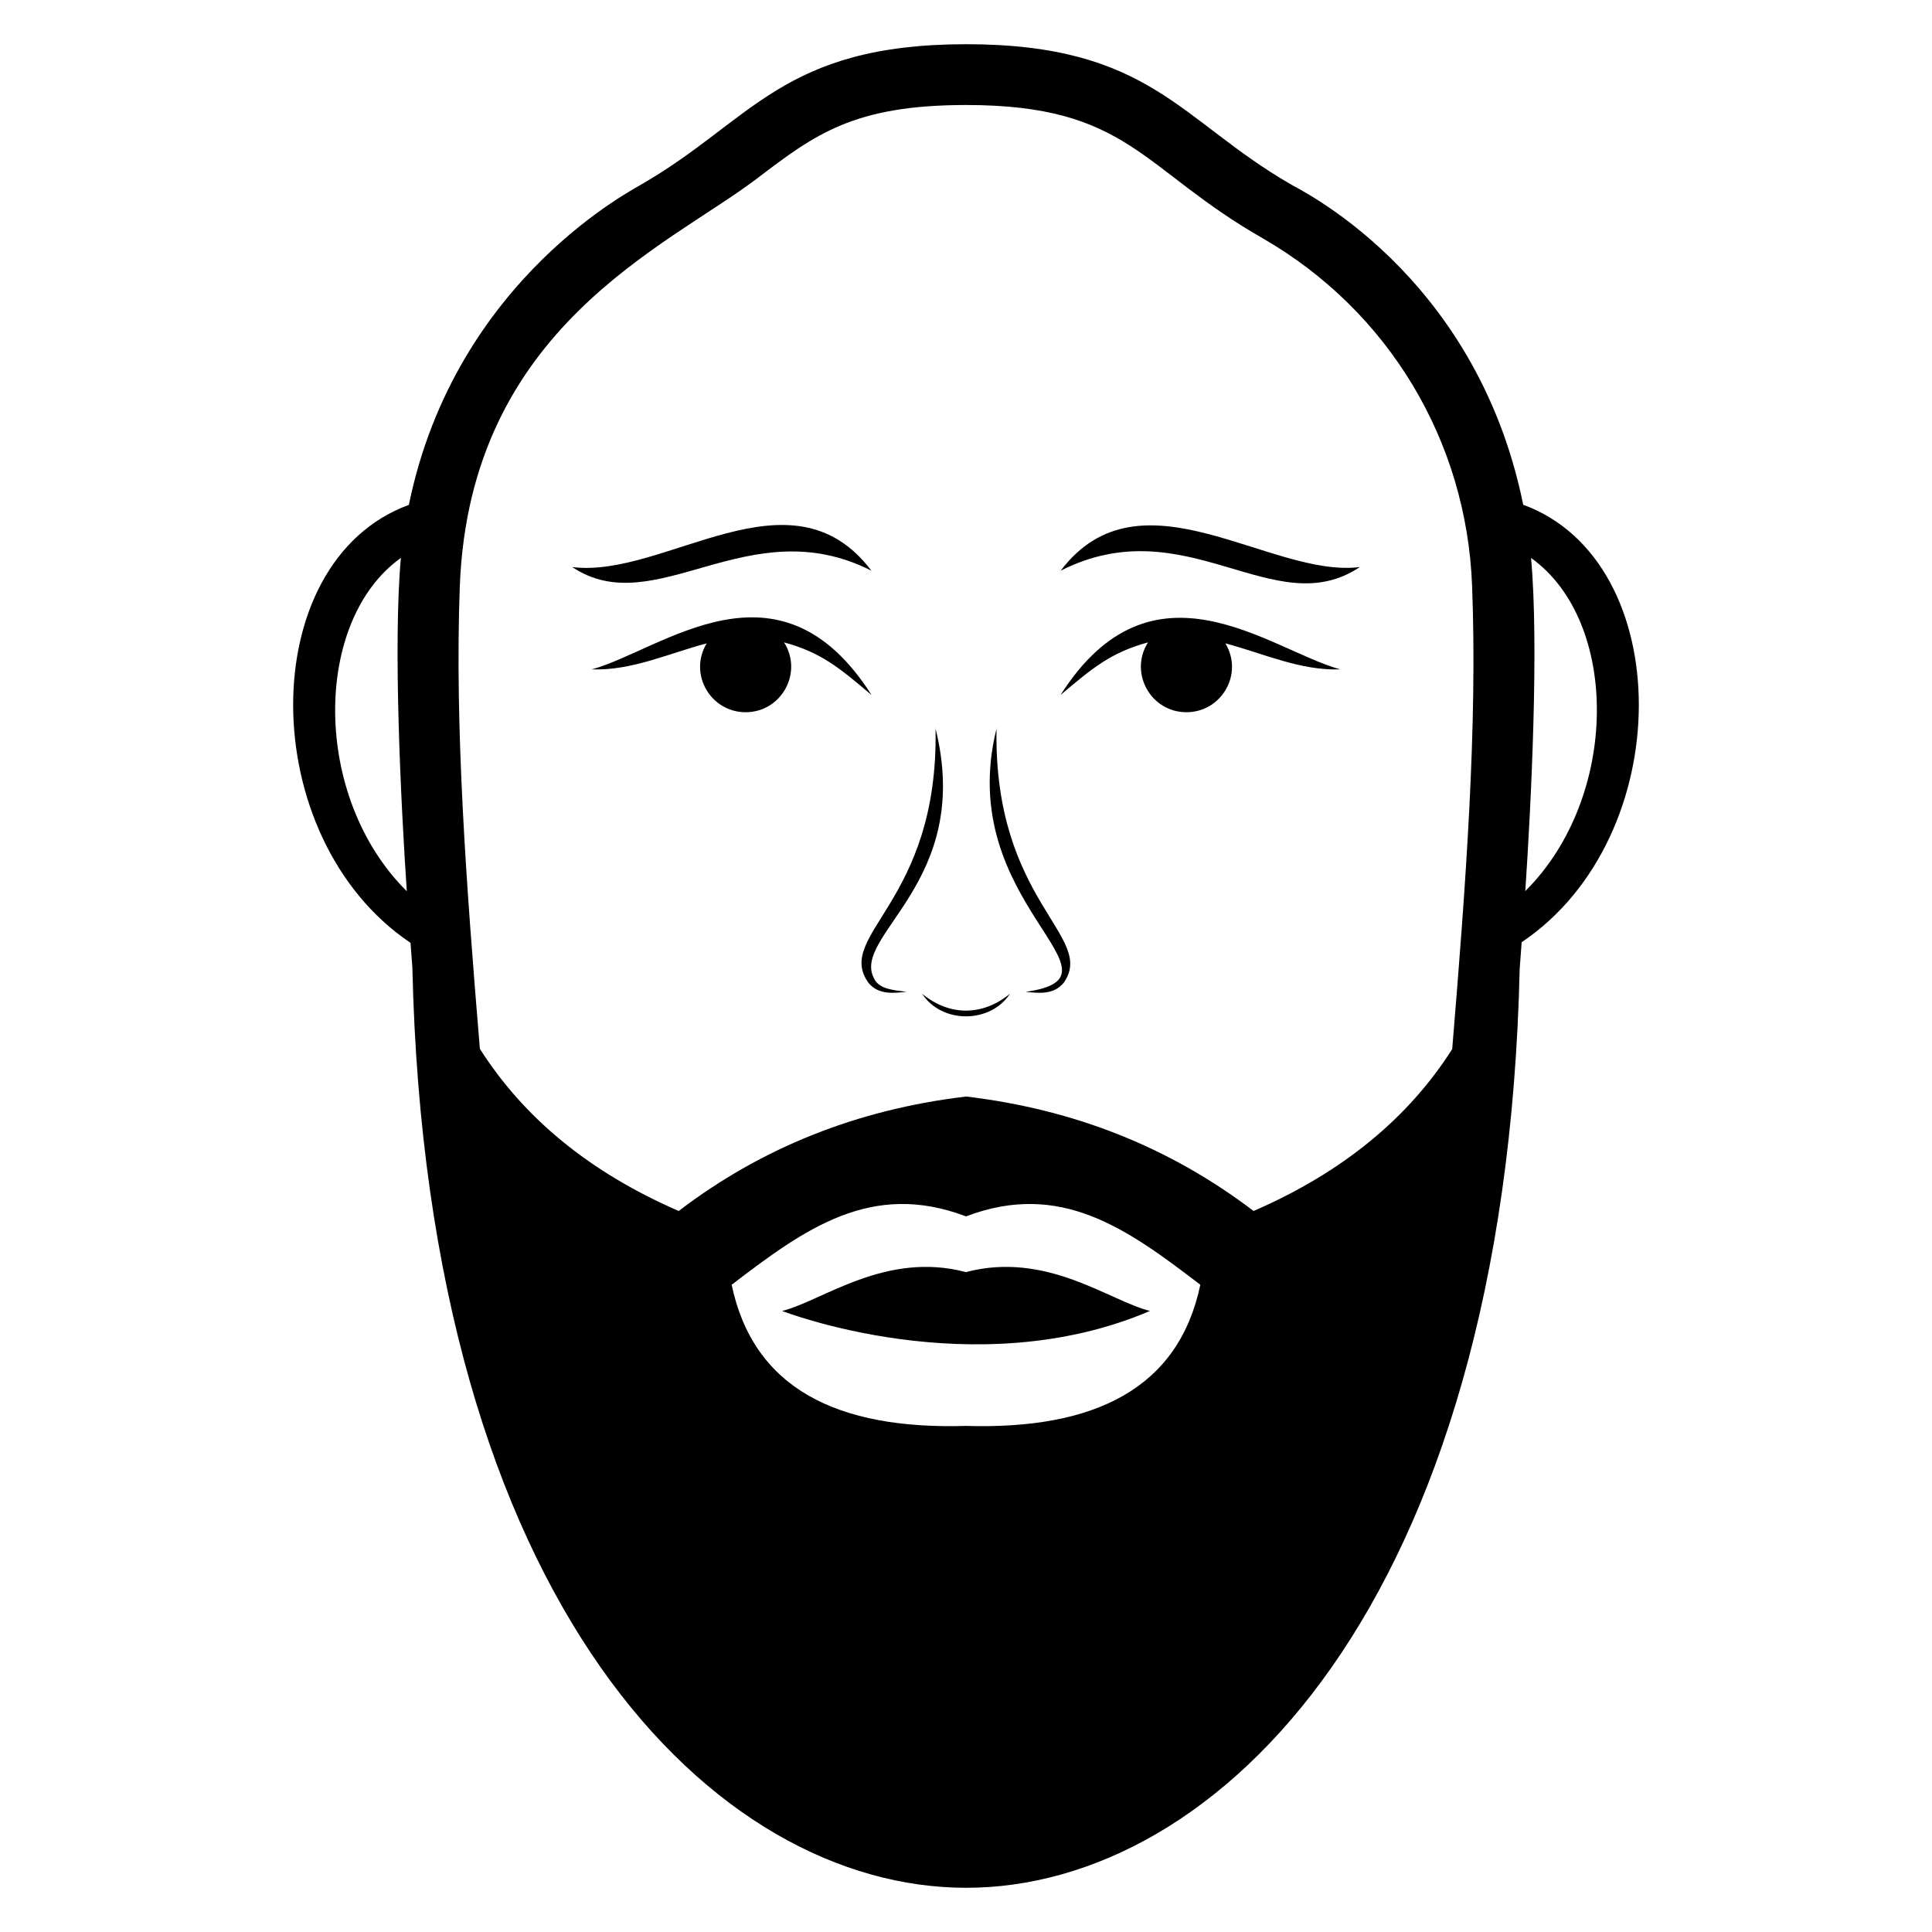 <?xml version="1.0" encoding="UTF-8"?>
<!-- Uploaded to: SVG Repo, www.svgrepo.com, Generator: SVG Repo Mixer Tools -->
<svg fill="#000000" width="800px" height="800px" version="1.1" viewBox="144 144 512 512" xmlns="http://www.w3.org/2000/svg">
 <g>
  <path d="m547.67 277.77c-12.621-62.082-60.844-84.227-61.625-84.938-29.367-16.91-37.176-37.117-86.047-37.117-48.695 0.043-56.668 20.23-85.879 37.07-0.766 0.699-49.387 24.535-61.77 85.016-41.062 15.023-40.844 88.348 0.445 116.06 0.164 2.168 0.32 4.332 0.488 6.512 3.805 169.41 80.312 243.91 146.77 243.91 66.34 0 142.84-74.398 146.68-243.56 0.184-2.352 0.352-4.691 0.527-7.027 41.449-27.844 41.207-101.01 0.41-115.93zm-297.43 14.082c-2.094 23.109 0.008 65.148 1.566 88.34-25.297-25.125-24.809-71.785-1.566-88.34zm149.76 230.03c-34.078 1.012-56.324-9.879-62.102-37.406 19.598-15.008 37.109-27.605 62.102-18.121 24.992-9.484 42.504 3.113 62.098 18.121-5.773 27.527-28.016 38.418-62.098 37.406zm76.211-56.957c-22.066-16.785-47.375-26.926-76.172-30.332-28.801 3.406-54.191 13.547-76.176 30.332-23.91-10.387-41.188-24.887-52.688-42.973-3.664-43.902-6.695-85.438-5.32-122.68 2.695-68.574 54.988-89.883 78.711-107.93 15.43-11.738 25.625-19.492 55.434-19.516 43.227 0 46.32 16.906 78.719 35.375 33.258 19.211 53.961 53.617 55.402 92.082 1.434 37.266-1.633 78.809-5.273 122.74-11.488 18.055-28.754 32.531-52.637 42.902zm72.008-84.777c1.562-23.332 3.637-65.121 1.527-88.277 23.43 16.664 23.578 63.285-1.527 88.277z"/>
  <path d="m374.98 328.2c-24.605-38.703-55.496-11.941-74.141-6.809 10.578 0.371 20.156-4.164 30.441-6.894-4.887 8.141 1.043 18.25 10.32 18.25 9.496 0 15.273-10.492 10.18-18.512 9.793 2.672 14.574 6.66 23.199 13.965z"/>
  <path d="m425.04 328.2c8.516-7.211 13.375-11.281 23.195-13.965-5.086 8.031 0.688 18.512 10.184 18.512 9.246 0 15.223-10.086 10.32-18.25 10.285 2.734 19.867 7.269 30.441 6.894-18.719-5.152-49.723-31.602-74.141 6.809z"/>
  <path d="m374.93 295.24c-21.348-28.234-54.719 2.152-79.285-0.965 22.059 14.738 46.637-15.582 79.285 0.965z"/>
  <path d="m425.09 295.24c33.262-16.859 56.566 14.215 79.285-0.965-23.703 3.008-58.156-26.977-79.285 0.965z"/>
  <path d="m408.09 337.09c-11.555 46.488 37.242 65.57 7.695 69.766 3.184 0.281 7.359 0.941 10.09-2.394 8.816-12.379-18.637-21.379-17.785-67.371z"/>
  <path d="m391.93 337.09c0.871 46.176-26.902 54.562-17.781 67.371 2.731 3.336 6.906 2.676 10.086 2.394-3.281-0.465-7.191-0.656-8.547-3.441-6.383-11.512 26.402-25.445 16.242-66.324z"/>
  <path d="m388.36 407.34c5.258 8.07 18.152 7.934 23.297 0-7.106 5.859-15.93 6.098-23.297 0z"/>
  <path d="m399.98 481.12c-21.328-5.637-37.945 7.606-48.707 10.297 0 0 50.938 19.902 97.48 0-10.824-2.691-27.379-15.934-48.773-10.297z"/>
 </g>
</svg>